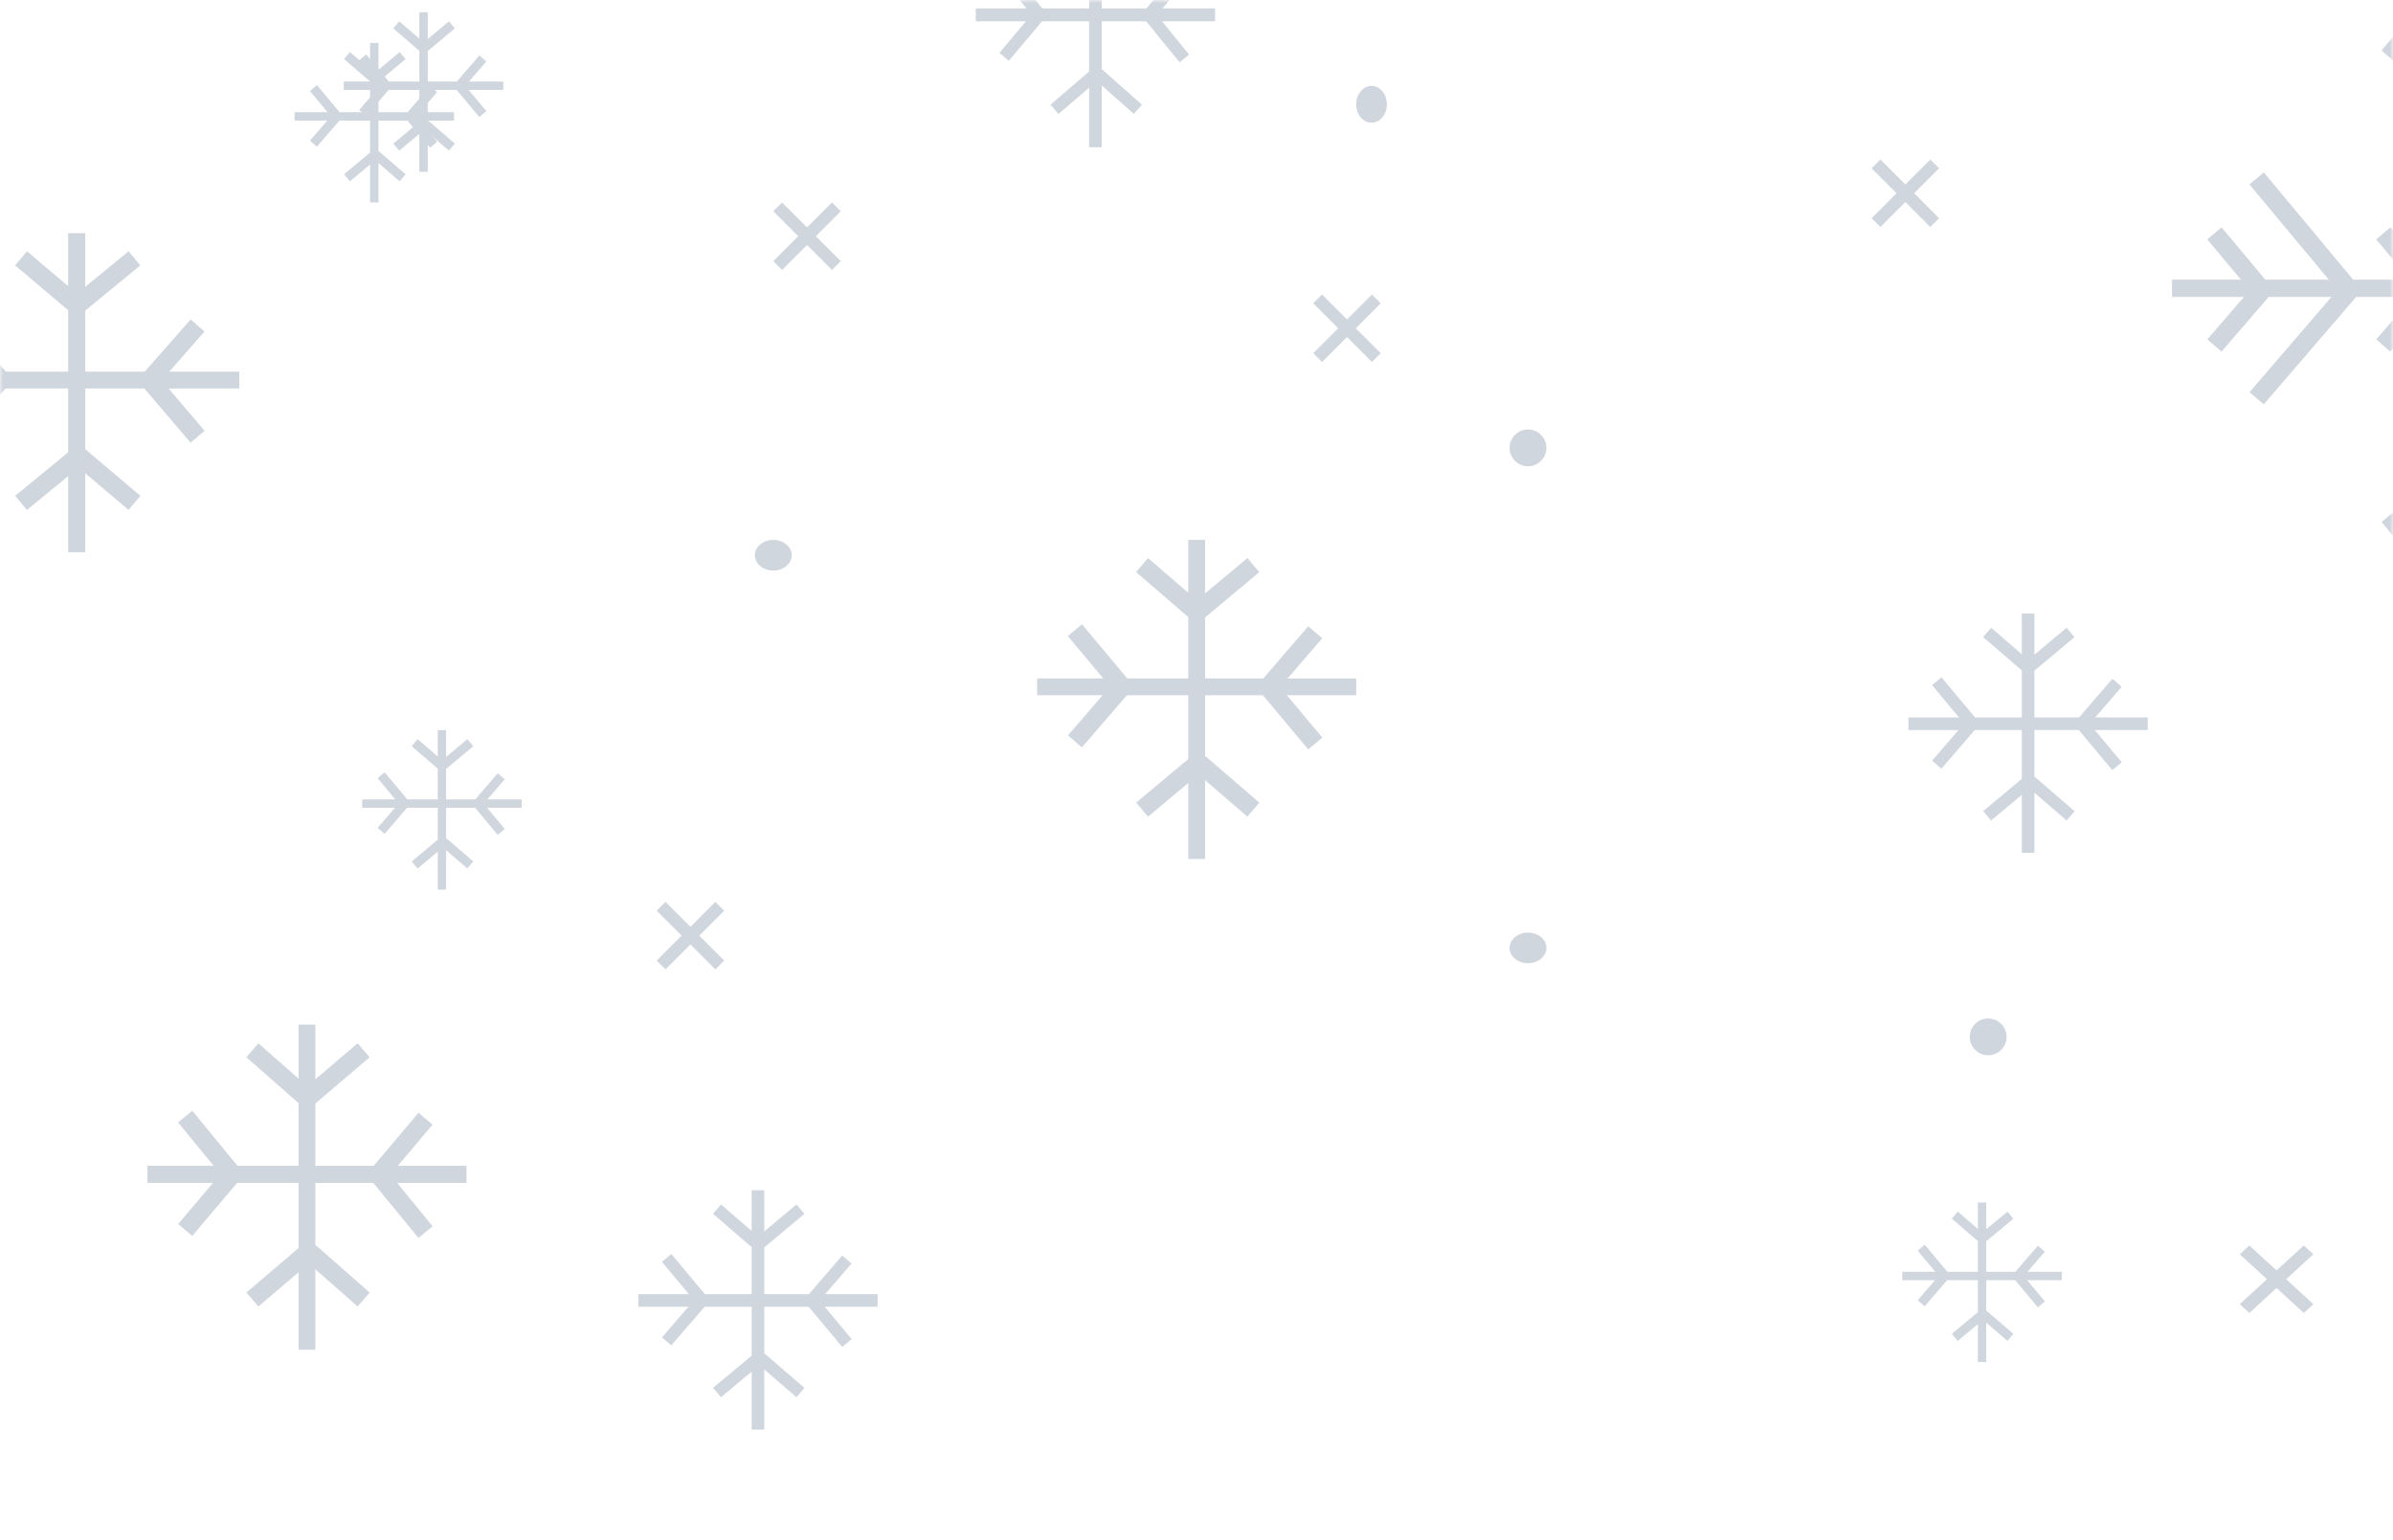 <svg width="390" height="251" viewBox="0 0 390 251" fill="none" xmlns="http://www.w3.org/2000/svg">
<mask id="mask0_766_10230" style="mask-type:alpha" maskUnits="userSpaceOnUse" x="0" y="0" width="390" height="247">
<rect width="390" height="247" fill="#D9D9D9"/>
</mask>
<g mask="url(#mask0_766_10230)">
<rect x="177.502" y="-16" width="2.053" height="40" fill="#D0D6DE"/>
<rect x="159.027" y="3.474" width="2.105" height="39" transform="rotate(-90 159.027 3.474)" fill="#D0D6DE"/>
<path d="M163.645 9.263L169.151 2.716C169.306 2.533 169.308 2.265 169.156 2.079L163.645 -4.684" stroke="#D0D6DE" stroke-width="2"/>
<path d="M185.454 17.816L179.088 12.183C178.901 12.018 178.621 12.016 178.432 12.178L171.855 17.816" stroke="#D0D6DE" stroke-width="2"/>
<path d="M193.025 -4.421L187.518 2.126C187.364 2.31 187.362 2.577 187.513 2.763L193.025 9.526" stroke="#D0D6DE" stroke-width="2"/>
<rect x="68.344" y="2" width="1.368" height="26" fill="#D0D6DE"/>
<rect x="56.027" y="14.658" width="1.368" height="26" transform="rotate(-90 56.027 14.658)" fill="#D0D6DE"/>
<path d="M59.106 18.421L62.678 14.281C62.838 14.096 62.84 13.822 62.683 13.634L59.106 9.355" stroke="#D0D6DE" stroke-width="1.5"/>
<path d="M73.646 23.98L69.506 20.409C69.321 20.249 69.047 20.247 68.859 20.404L64.58 23.98" stroke="#D0D6DE" stroke-width="1.5"/>
<path d="M64.581 4.053L68.721 7.624C68.906 7.784 69.18 7.786 69.368 7.629L73.647 4.053" stroke="#D0D6DE" stroke-width="1.5"/>
<path d="M78.692 9.526L75.121 13.666C74.961 13.851 74.959 14.125 75.116 14.313L78.692 18.592" stroke="#D0D6DE" stroke-width="1.5"/>
<ellipse cx="223.527" cy="17" rx="2.5" ry="3" fill="#D0D6DE"/>
<rect width="13.53" height="2.026" transform="matrix(0.707 0.707 -0.707 0.707 306.459 26.001)" fill="#D0D6DE"/>
<rect width="13.53" height="2.026" transform="matrix(0.707 -0.707 0.707 0.707 305.027 35.567)" fill="#D0D6DE"/>
<rect width="13.53" height="2.026" transform="matrix(0.707 0.707 -0.707 0.707 127.459 33.001)" fill="#D0D6DE"/>
<rect width="13.53" height="2.026" transform="matrix(0.707 -0.707 0.707 0.707 126.027 42.567)" fill="#D0D6DE"/>
<rect width="13.53" height="2.026" transform="matrix(0.707 0.707 -0.707 0.707 215.459 48.001)" fill="#D0D6DE"/>
<rect width="13.53" height="2.026" transform="matrix(0.707 -0.707 0.707 0.707 214.027 57.567)" fill="#D0D6DE"/>
<circle cx="249.027" cy="73" r="3" fill="#D0D6DE"/>
<ellipse cx="126.027" cy="90.5" rx="3" ry="2.5" fill="#D0D6DE"/>
<rect x="193.658" y="88" width="2.737" height="52" fill="#D0D6DE"/>
<rect x="169.027" y="113.316" width="2.737" height="52" transform="rotate(-90 169.027 113.316)" fill="#D0D6DE"/>
<path d="M175.185 120.842L182.605 112.241C182.765 112.056 182.768 111.782 182.611 111.594L175.185 102.71" stroke="#D0D6DE" stroke-width="3"/>
<path d="M204.264 131.961L195.663 124.541C195.478 124.381 195.204 124.378 195.016 124.535L186.133 131.961" stroke="#D0D6DE" stroke-width="3"/>
<path d="M186.132 92.105L194.733 99.525C194.919 99.685 195.193 99.688 195.38 99.53L204.264 92.105" stroke="#D0D6DE" stroke-width="3"/>
<path d="M214.356 103.053L206.936 111.654C206.776 111.839 206.773 112.113 206.931 112.301L214.356 121.184" stroke="#D0D6DE" stroke-width="3"/>
<rect x="329.502" y="100" width="2.053" height="39" fill="#D0D6DE"/>
<rect x="311.027" y="118.987" width="2.053" height="39" transform="rotate(-90 311.027 118.987)" fill="#D0D6DE"/>
<path d="M315.645 124.632L321.141 118.261C321.301 118.076 321.303 117.802 321.146 117.614L315.645 111.033" stroke="#D0D6DE" stroke-width="2"/>
<path d="M337.454 132.97L331.084 127.475C330.898 127.315 330.624 127.313 330.436 127.47L323.855 132.97" stroke="#D0D6DE" stroke-width="2"/>
<path d="M323.856 103.079L330.227 108.575C330.412 108.735 330.686 108.737 330.874 108.58L337.455 103.079" stroke="#D0D6DE" stroke-width="2"/>
<path d="M345.025 111.289L339.529 117.66C339.369 117.845 339.367 118.119 339.524 118.307L345.025 124.888" stroke="#D0D6DE" stroke-width="2"/>
<rect x="71.344" y="119" width="1.368" height="26" fill="#D0D6DE"/>
<rect x="59.027" y="131.658" width="1.368" height="26" transform="rotate(-90 59.027 131.658)" fill="#D0D6DE"/>
<path d="M62.106 135.421L65.678 131.281C65.838 131.096 65.84 130.822 65.683 130.634L62.106 126.355" stroke="#D0D6DE" stroke-width="1.5"/>
<path d="M76.646 140.98L72.506 137.409C72.321 137.249 72.047 137.247 71.859 137.404L67.58 140.98" stroke="#D0D6DE" stroke-width="1.5"/>
<path d="M67.581 121.053L71.721 124.624C71.906 124.784 72.18 124.786 72.368 124.629L76.647 121.053" stroke="#D0D6DE" stroke-width="1.5"/>
<path d="M81.692 126.526L78.121 130.666C77.961 130.851 77.959 131.125 78.116 131.313L81.692 135.592" stroke="#D0D6DE" stroke-width="1.5"/>
<rect width="13.53" height="2.026" transform="matrix(0.707 0.707 -0.707 0.707 108.459 147.001)" fill="#D0D6DE"/>
<rect width="13.53" height="2.026" transform="matrix(0.707 -0.707 0.707 0.707 107.027 156.567)" fill="#D0D6DE"/>
<ellipse cx="249.027" cy="154.5" rx="3" ry="2.5" fill="#D0D6DE"/>
<circle cx="324.027" cy="169" r="3" fill="#D0D6DE"/>
<rect x="48.658" y="167" width="2.737" height="53" fill="#D0D6DE"/>
<rect x="24.027" y="192.803" width="2.789" height="52" transform="rotate(-90 24.027 192.803)" fill="#D0D6DE"/>
<path d="M30.185 200.474L37.614 191.697C37.77 191.513 37.772 191.244 37.619 191.057L30.185 181.993" stroke="#D0D6DE" stroke-width="3"/>
<path d="M59.264 211.806L50.667 204.246C50.48 204.082 50.202 204.08 50.012 204.241L41.133 211.806" stroke="#D0D6DE" stroke-width="3"/>
<path d="M41.132 171.184L49.73 178.744C49.916 178.908 50.195 178.91 50.384 178.749L59.264 171.184" stroke="#D0D6DE" stroke-width="3"/>
<path d="M69.356 182.342L61.927 191.118C61.771 191.302 61.769 191.572 61.922 191.758L69.356 200.822" stroke="#D0D6DE" stroke-width="3"/>
<rect x="122.502" y="194" width="2.053" height="39" fill="#D0D6DE"/>
<rect x="104.027" y="212.987" width="2.053" height="39" transform="rotate(-90 104.027 212.987)" fill="#D0D6DE"/>
<path d="M108.645 218.632L114.141 212.261C114.301 212.076 114.303 211.802 114.146 211.614L108.645 205.033" stroke="#D0D6DE" stroke-width="2"/>
<path d="M130.454 226.97L124.084 221.475C123.898 221.315 123.624 221.313 123.436 221.47L116.855 226.97" stroke="#D0D6DE" stroke-width="2"/>
<path d="M116.856 197.079L123.227 202.575C123.412 202.735 123.686 202.737 123.874 202.58L130.455 197.079" stroke="#D0D6DE" stroke-width="2"/>
<path d="M138.025 205.289L132.529 211.66C132.369 211.845 132.367 212.119 132.524 212.307L138.025 218.888" stroke="#D0D6DE" stroke-width="2"/>
<rect x="322.344" y="196" width="1.368" height="26" fill="#D0D6DE"/>
<rect x="310.027" y="208.658" width="1.368" height="26" transform="rotate(-90 310.027 208.658)" fill="#D0D6DE"/>
<path d="M313.106 212.421L316.678 208.281C316.838 208.096 316.84 207.822 316.683 207.634L313.106 203.355" stroke="#D0D6DE" stroke-width="1.5"/>
<path d="M327.646 217.98L323.506 214.409C323.321 214.249 323.047 214.247 322.859 214.404L318.58 217.98" stroke="#D0D6DE" stroke-width="1.5"/>
<path d="M318.581 198.053L322.72 201.624C322.906 201.784 323.18 201.786 323.368 201.629L327.646 198.053" stroke="#D0D6DE" stroke-width="1.5"/>
<path d="M332.692 203.526L329.121 207.666C328.961 207.851 328.959 208.125 329.116 208.313L332.692 212.592" stroke="#D0D6DE" stroke-width="1.5"/>
<rect width="14.159" height="2.12" transform="matrix(0.737 0.676 -0.737 0.676 366.59 203.001)" fill="#D0D6DE"/>
<rect width="14.159" height="2.12" transform="matrix(0.737 -0.676 0.737 0.676 365.027 212.567)" fill="#D0D6DE"/>
<rect x="354.027" y="48.377" width="2.753" height="106" transform="rotate(-90 354.027 48.377)" fill="#D0D6DE"/>
<path d="M360.911 56.292L368.377 47.638C368.537 47.452 368.539 47.178 368.382 46.99L360.911 38.052" stroke="#D0D6DE" stroke-width="3"/>
<path d="M389.132 7.078L406.424 21.945C406.609 22.104 406.883 22.106 407.07 21.95L424.924 7.078" stroke="#D0D6DE" stroke-width="3"/>
<path d="M367.793 64.896L382.66 47.604C382.819 47.418 382.821 47.145 382.665 46.958L367.793 29.104" stroke="#D0D6DE" stroke-width="3"/>
<path d="M424.923 86.234L407.631 71.367C407.445 71.207 407.172 71.205 406.985 71.362L389.131 86.234" stroke="#D0D6DE" stroke-width="3"/>
<path d="M388.442 56.292L395.908 47.638C396.068 47.452 396.07 47.178 395.913 46.99L388.442 38.052" stroke="#D0D6DE" stroke-width="3"/>
<rect x="354.027" y="48.377" width="2.753" height="106" transform="rotate(-90 354.027 48.377)" fill="#D0D6DE"/>
<path d="M360.911 56.292L368.377 47.638C368.537 47.452 368.539 47.178 368.382 46.99L360.911 38.052" stroke="#D0D6DE" stroke-width="3"/>
<path d="M389.132 7.078L406.424 21.945C406.609 22.104 406.883 22.106 407.07 21.95L424.924 7.078" stroke="#D0D6DE" stroke-width="3"/>
<path d="M367.793 64.896L382.66 47.604C382.819 47.418 382.821 47.145 382.665 46.958L367.793 29.104" stroke="#D0D6DE" stroke-width="3"/>
<path d="M424.923 86.234L407.631 71.367C407.445 71.207 407.172 71.205 406.985 71.362L389.131 86.234" stroke="#D0D6DE" stroke-width="3"/>
<path d="M388.442 56.292L395.908 47.638C396.068 47.452 396.07 47.178 395.913 46.99L388.442 38.052" stroke="#D0D6DE" stroke-width="3"/>
<rect x="11.105" y="38" width="2.789" height="52" fill="#D0D6DE"/>
<rect x="-14" y="63.316" width="2.737" height="53" transform="rotate(-90 -14 63.316)" fill="#D0D6DE"/>
<path d="M-7.724 70.842L-0.165 62.244C-0.001 62.058 0.002 61.779 -0.16 61.59L-7.724 52.71" stroke="#D0D6DE" stroke-width="3"/>
<path d="M21.914 81.961L13.138 74.532C12.953 74.376 12.684 74.374 12.498 74.527L3.434 81.961" stroke="#D0D6DE" stroke-width="3"/>
<path d="M3.434 42.105L12.21 49.534C12.394 49.69 12.664 49.692 12.85 49.539L21.914 42.105" stroke="#D0D6DE" stroke-width="3"/>
<path d="M32.201 53.053L24.641 61.65C24.477 61.837 24.475 62.116 24.636 62.305L32.201 71.184" stroke="#D0D6DE" stroke-width="3"/>
<rect x="60.316" y="7" width="1.368" height="26" fill="#D0D6DE"/>
<rect x="48" y="19.658" width="1.368" height="26" transform="rotate(-90 48 19.658)" fill="#D0D6DE"/>
<path d="M51.079 23.421L54.65 19.281C54.81 19.096 54.812 18.822 54.655 18.634L51.079 14.355" stroke="#D0D6DE" stroke-width="1.5"/>
<path d="M65.618 28.98L61.479 25.409C61.293 25.249 61.019 25.247 60.831 25.404L56.553 28.98" stroke="#D0D6DE" stroke-width="1.5"/>
<path d="M56.553 9.053L60.693 12.624C60.879 12.784 61.153 12.786 61.34 12.629L65.619 9.053" stroke="#D0D6DE" stroke-width="1.5"/>
<path d="M70.665 14.526L67.094 18.666C66.934 18.852 66.932 19.125 67.089 19.313L70.665 23.592" stroke="#D0D6DE" stroke-width="1.5"/>
</g>
</svg>
